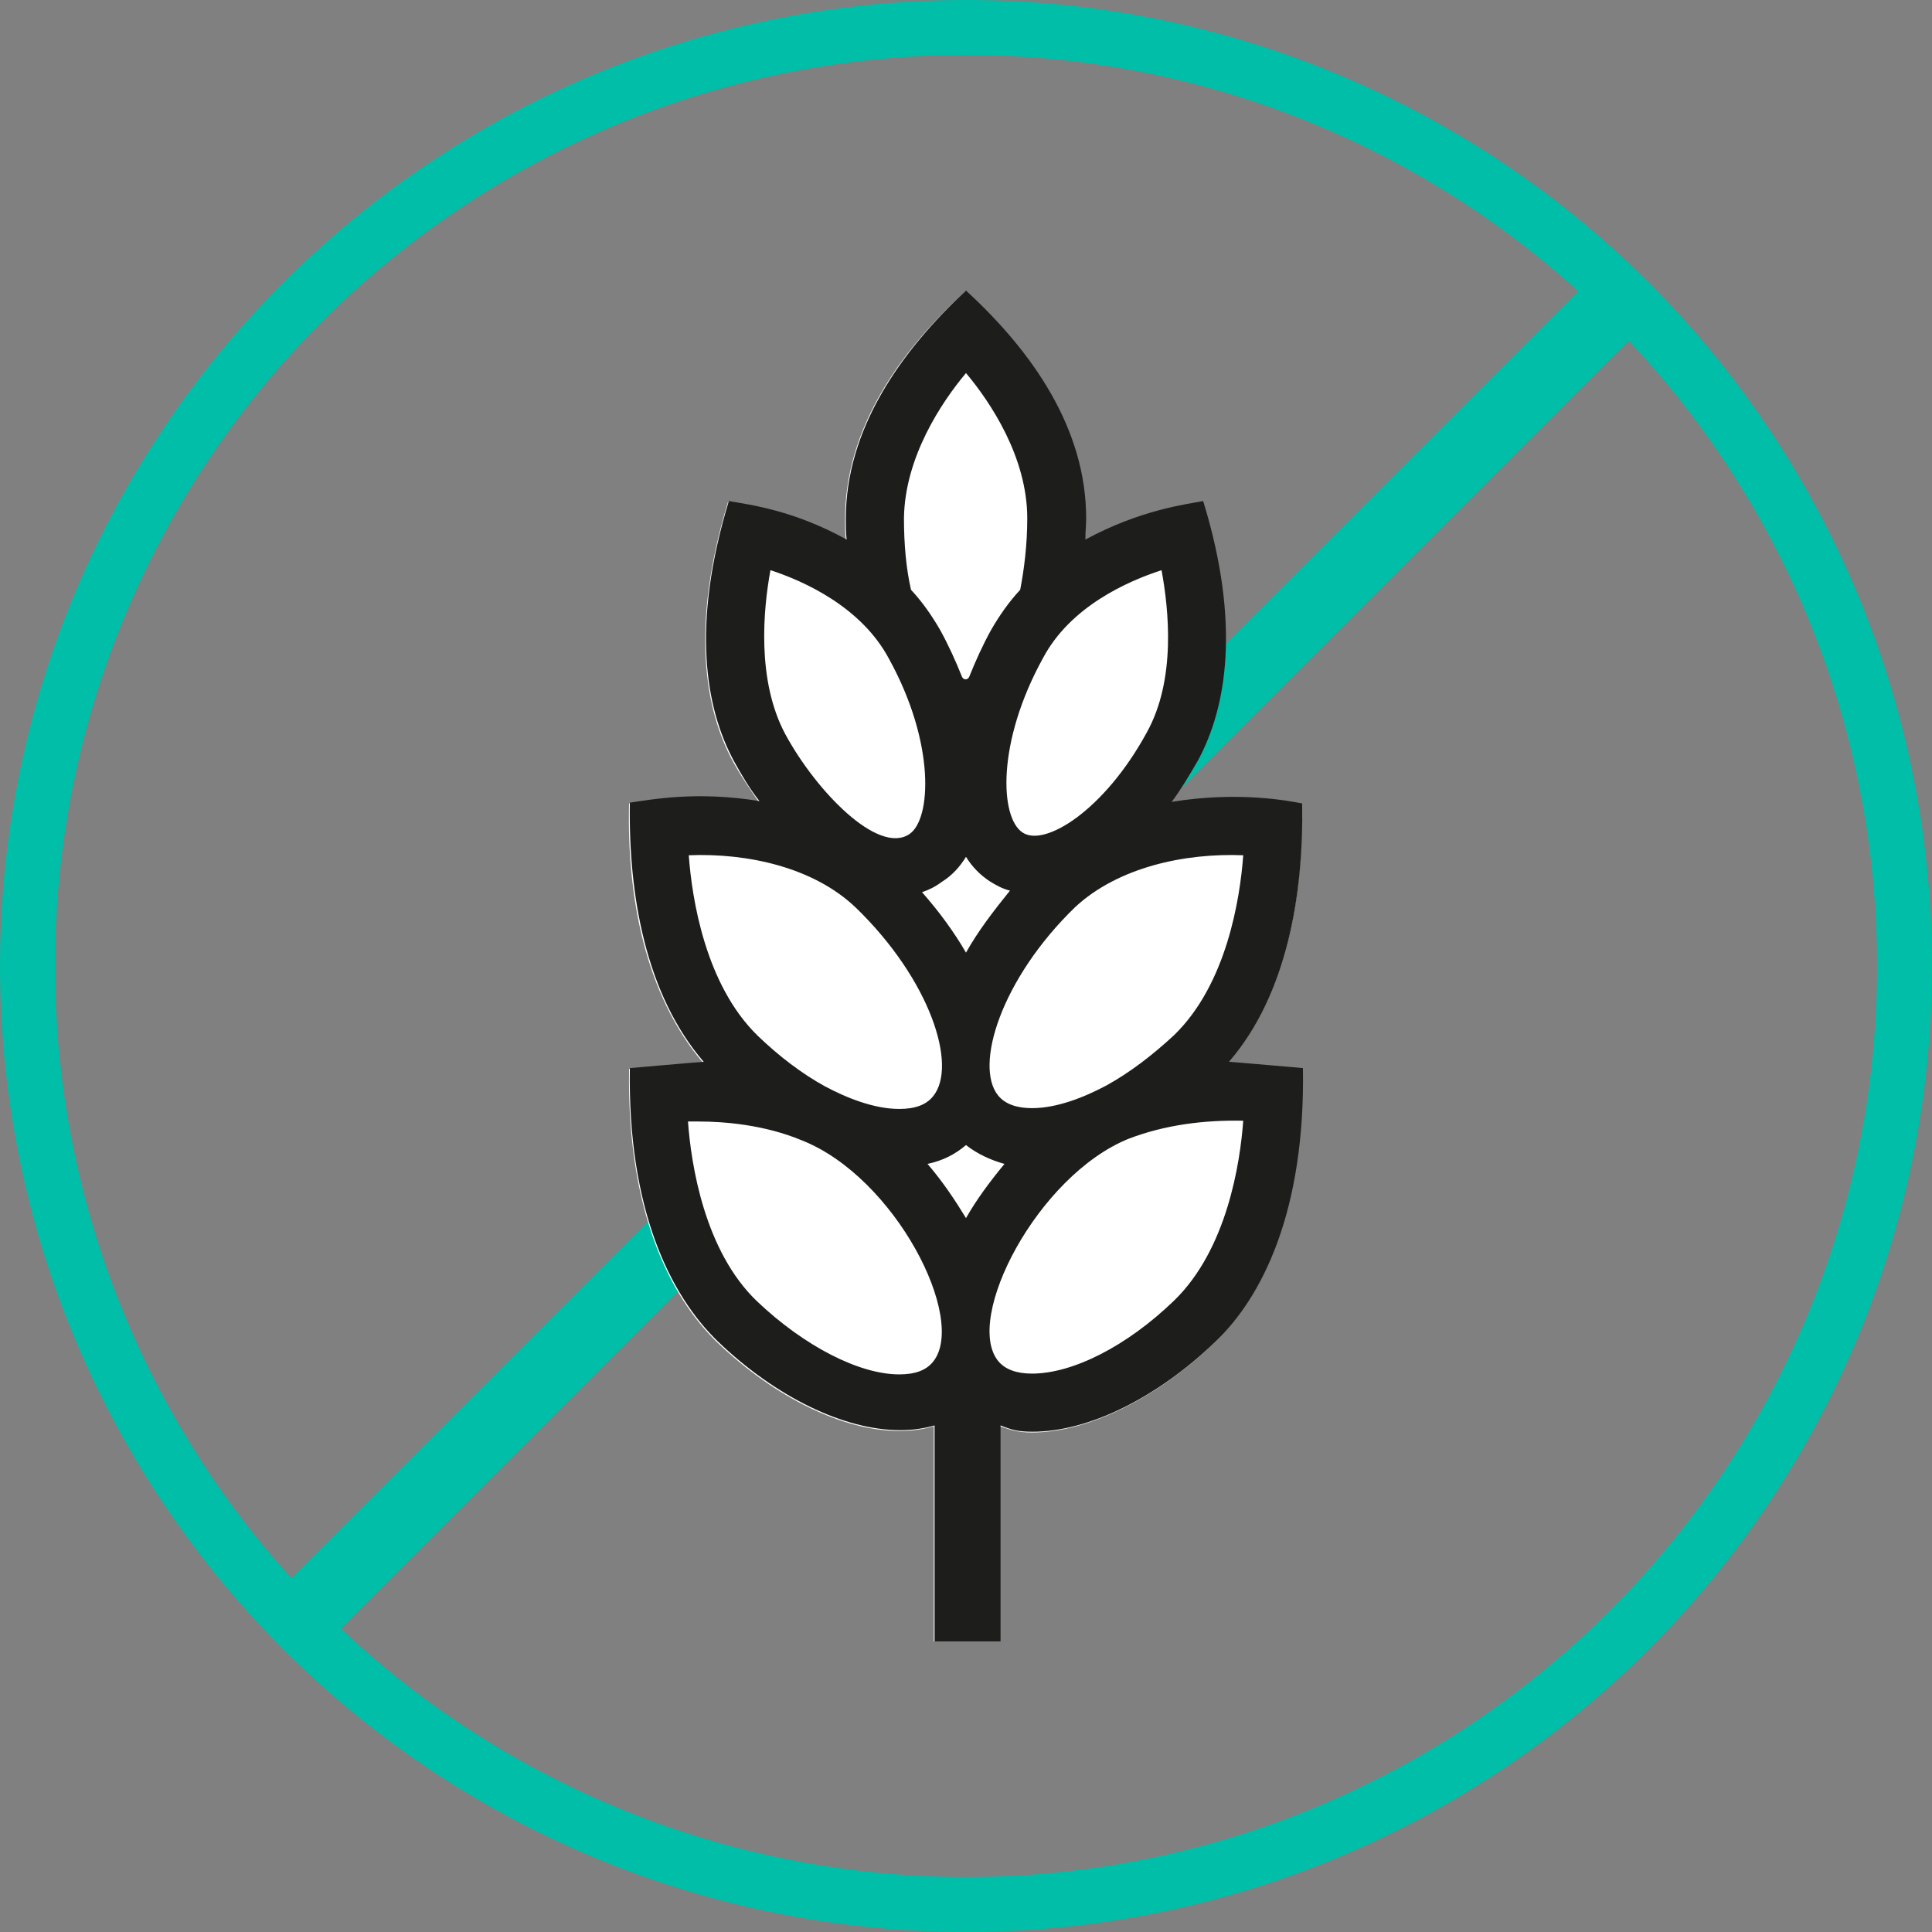<?xml version="1.0" encoding="utf-8"?>
<!-- Generator: Adobe Illustrator 24.1.1, SVG Export Plug-In . SVG Version: 6.00 Build 0)  -->
<svg version="1.1" id="Layer_1" xmlns="http://www.w3.org/2000/svg" xmlns:xlink="http://www.w3.org/1999/xlink" x="0px" y="0px"
	 viewBox="0 0 246 246" style="enable-background:new 0 0 246 246;" xml:space="preserve">
<rect x="0" y="0" width="246" height="246" fill="#808080" stroke="none"/>
<style type="text/css">
	.st0{fill:none;stroke:#00BEA7;stroke-width:4.503;stroke-linecap:round;stroke-linejoin:round;stroke-miterlimit:10;}
	
		.st1{clip-path:url(#SVGID_2_);fill:none;stroke:#00BEA7;stroke-width:7;stroke-linecap:round;stroke-linejoin:round;stroke-miterlimit:10;}
	.st2{clip-path:url(#SVGID_2_);fill:#FFFFFF;}
	.st3{clip-path:url(#SVGID_2_);fill:#1D1D1B;}
</style>
<rect x="5.3" y="119.2" transform="matrix(0.707 -0.707 0.707 0.707 -49.888 122.561)" class="st0" width="235.5" height="4.5"/>
<g>
	<defs>
		<rect id="SVGID_1_" width="246" height="246"/>
	</defs>
	<clipPath id="SVGID_2_">
		<use xlink:href="#SVGID_1_"  style="overflow:visible;"/>
	</clipPath>
	<circle class="st1" cx="123" cy="123" r="119.5"/>
	<path class="st2" d="M156.4,135.3c0.3,0,9.4,0.8,9.4,0.8c0.3,18.1-5.1,29-11.2,34.9c-7.4,7.1-16.1,11.4-23.2,11.4
		c-1.8,0-2.6-0.3-4.1-0.8V209h-8.4v-27.4c-1.3,0.4-2.8,0.6-4.4,0.6c-7.1,0-15.8-4.2-23.2-11.3c-6.1-5.9-11.5-16.9-11.2-34.8
		c0,0,9.1-0.8,9.4-0.8c-7.4-8.7-9.7-21.3-9.4-33c2.7-0.4,8.4-1.5,16.5-0.2c-1.1-1.6-2.2-3.2-3.2-5c-3.7-6.7-5.5-17.4-0.7-33.2
		c2.9,0.5,8.3,1.2,15,4.9c-0.1-0.9-0.1-1.8-0.1-2.7c0-11.4,6.8-21.2,15.3-29c8.4,7.8,15.3,17.7,15.3,29c0,0.9,0,1.8-0.1,2.7
		c7-3.8,12.8-4.5,15-4.9c4.8,15.6,3,26.3-0.7,33.1c-1,1.8-2.1,3.6-3.3,5.2c8.5-1.4,14.9,0,16.6,0.2
		C166,113.9,163.9,126.6,156.4,135.3"/>
	<path class="st3" d="M165.8,102.3c-1.6-0.3-8-1.6-16.6-0.2c1.2-1.6,2.2-3.3,3.3-5.2c3.7-6.8,5.5-17.5,0.7-33.1
		c-2.1,0.4-8,1.1-15,4.9c0-0.9,0.1-1.8,0.1-2.7c0-11.4-6.8-21.2-15.3-29c-8.4,7.8-15.3,17.7-15.3,29c0,0.9,0,1.8,0.1,2.7
		c-6.7-3.7-12.1-4.4-15-4.9c-4.8,15.8-3,26.4,0.7,33.2c1,1.8,2,3.5,3.2,5c-8-1.3-13.7-0.2-16.5,0.2c-0.2,11.7,2,24.4,9.4,33
		c-0.3,0-9.4,0.8-9.4,0.8c-0.3,17.9,5.1,28.9,11.2,34.8c7.4,7.1,16.1,11.3,23.2,11.3c1.6,0,3-0.2,4.4-0.6V209h8.4v-27.5
		c1.5,0.6,2.3,0.8,4.1,0.8c7.1,0,15.8-4.3,23.2-11.4c6.1-5.8,11.5-16.8,11.2-34.9c0,0-9.1-0.8-9.4-0.8
		C163.9,126.6,166,113.9,165.8,102.3 M158.3,108.9c-0.4,5.5-2.1,16.4-8.8,22.9c-2.8,2.6-5.7,4.8-8.6,6.4c0,0,0,0,0,0
		c-2.8,1.5-6.3,2.9-9.5,2.9c-1.9,0-3.4-0.5-4.3-1.6c-3.1-3.8,0.4-14.9,9.8-24C142.4,110.4,150.9,108.6,158.3,108.9 M123,121.3
		c-1.5-2.6-3.4-5.2-5.6-7.7c0.9-0.3,1.7-0.7,2.5-1.3c1.3-0.8,2.3-1.9,3.1-3.2c0.8,1.3,1.8,2.3,3,3.1c0.8,0.5,1.7,1,2.6,1.2
		C126.5,116,124.5,118.6,123,121.3 M147.9,72.6c0.9,4.9,1.9,13.9-1.9,20.7c-5.4,9.9-13,14.6-15.8,12.7c-2.9-1.9-3.3-11.5,2.6-22.2
		C136.3,77.2,143.6,74,147.9,72.6 M123,47.5c3.1,3.7,7.8,10.7,7.8,18.5c0,3.4-0.4,6.5-0.9,9.1c-1.4,1.5-2.6,3.2-3.7,5.1
		c-1.1,2-2,4-2.8,6c-0.2,0.4-0.7,0.4-0.9,0c-0.8-2-1.7-4-2.8-6c-1.1-1.9-2.3-3.6-3.7-5.1c-0.6-2.6-0.9-5.7-0.9-9.1
		C115.2,58.2,119.9,51.2,123,47.5 M98.1,72.6c4.3,1.4,11.6,4.7,15.1,11.3c5.9,10.7,5.4,20.4,2.6,22.3c-4,2.7-11.9-5.5-15.8-12.7
		C96.3,86.6,97.2,77.5,98.1,72.6 M87.7,108.9c7.4-0.3,15.9,1.5,21.3,6.7c9.4,9.1,13,20.1,9.8,24c-0.9,1.1-2.3,1.6-4.3,1.6
		c-3.2,0-6.7-1.4-9.5-2.9v0c-2.9-1.6-5.8-3.8-8.5-6.4C89.8,125.4,88.1,114.4,87.7,108.9 M118.8,173.4c-0.9,1.1-2.3,1.6-4.3,1.6
		c-5.1,0-12.1-3.6-18.1-9.3c-6.7-6.4-8.4-17.4-8.8-22.9c0.4,0,0.9,0,1.3,0c3.3,0,8.4,0.4,13.2,2.4h0
		C114,149.9,123.2,168,118.8,173.4 M118.1,148.2c1.9-0.4,3.5-1.2,4.9-2.4c1.4,1.1,3.1,1.9,4.9,2.4c-1.9,2.3-3.6,4.6-4.9,6.9
		C121.6,152.8,120,150.4,118.1,148.2 M158.3,142.7c-0.4,5.5-2.1,16.4-8.8,22.9c-6,5.8-12.9,9.3-18.1,9.3c-1.9,0-3.4-0.5-4.3-1.6
		c-4.4-5.4,5-23.6,16.6-28.3c0,0,0,0,0,0C148.4,143.2,153.4,142.6,158.3,142.7"/>
</g>
</svg>

